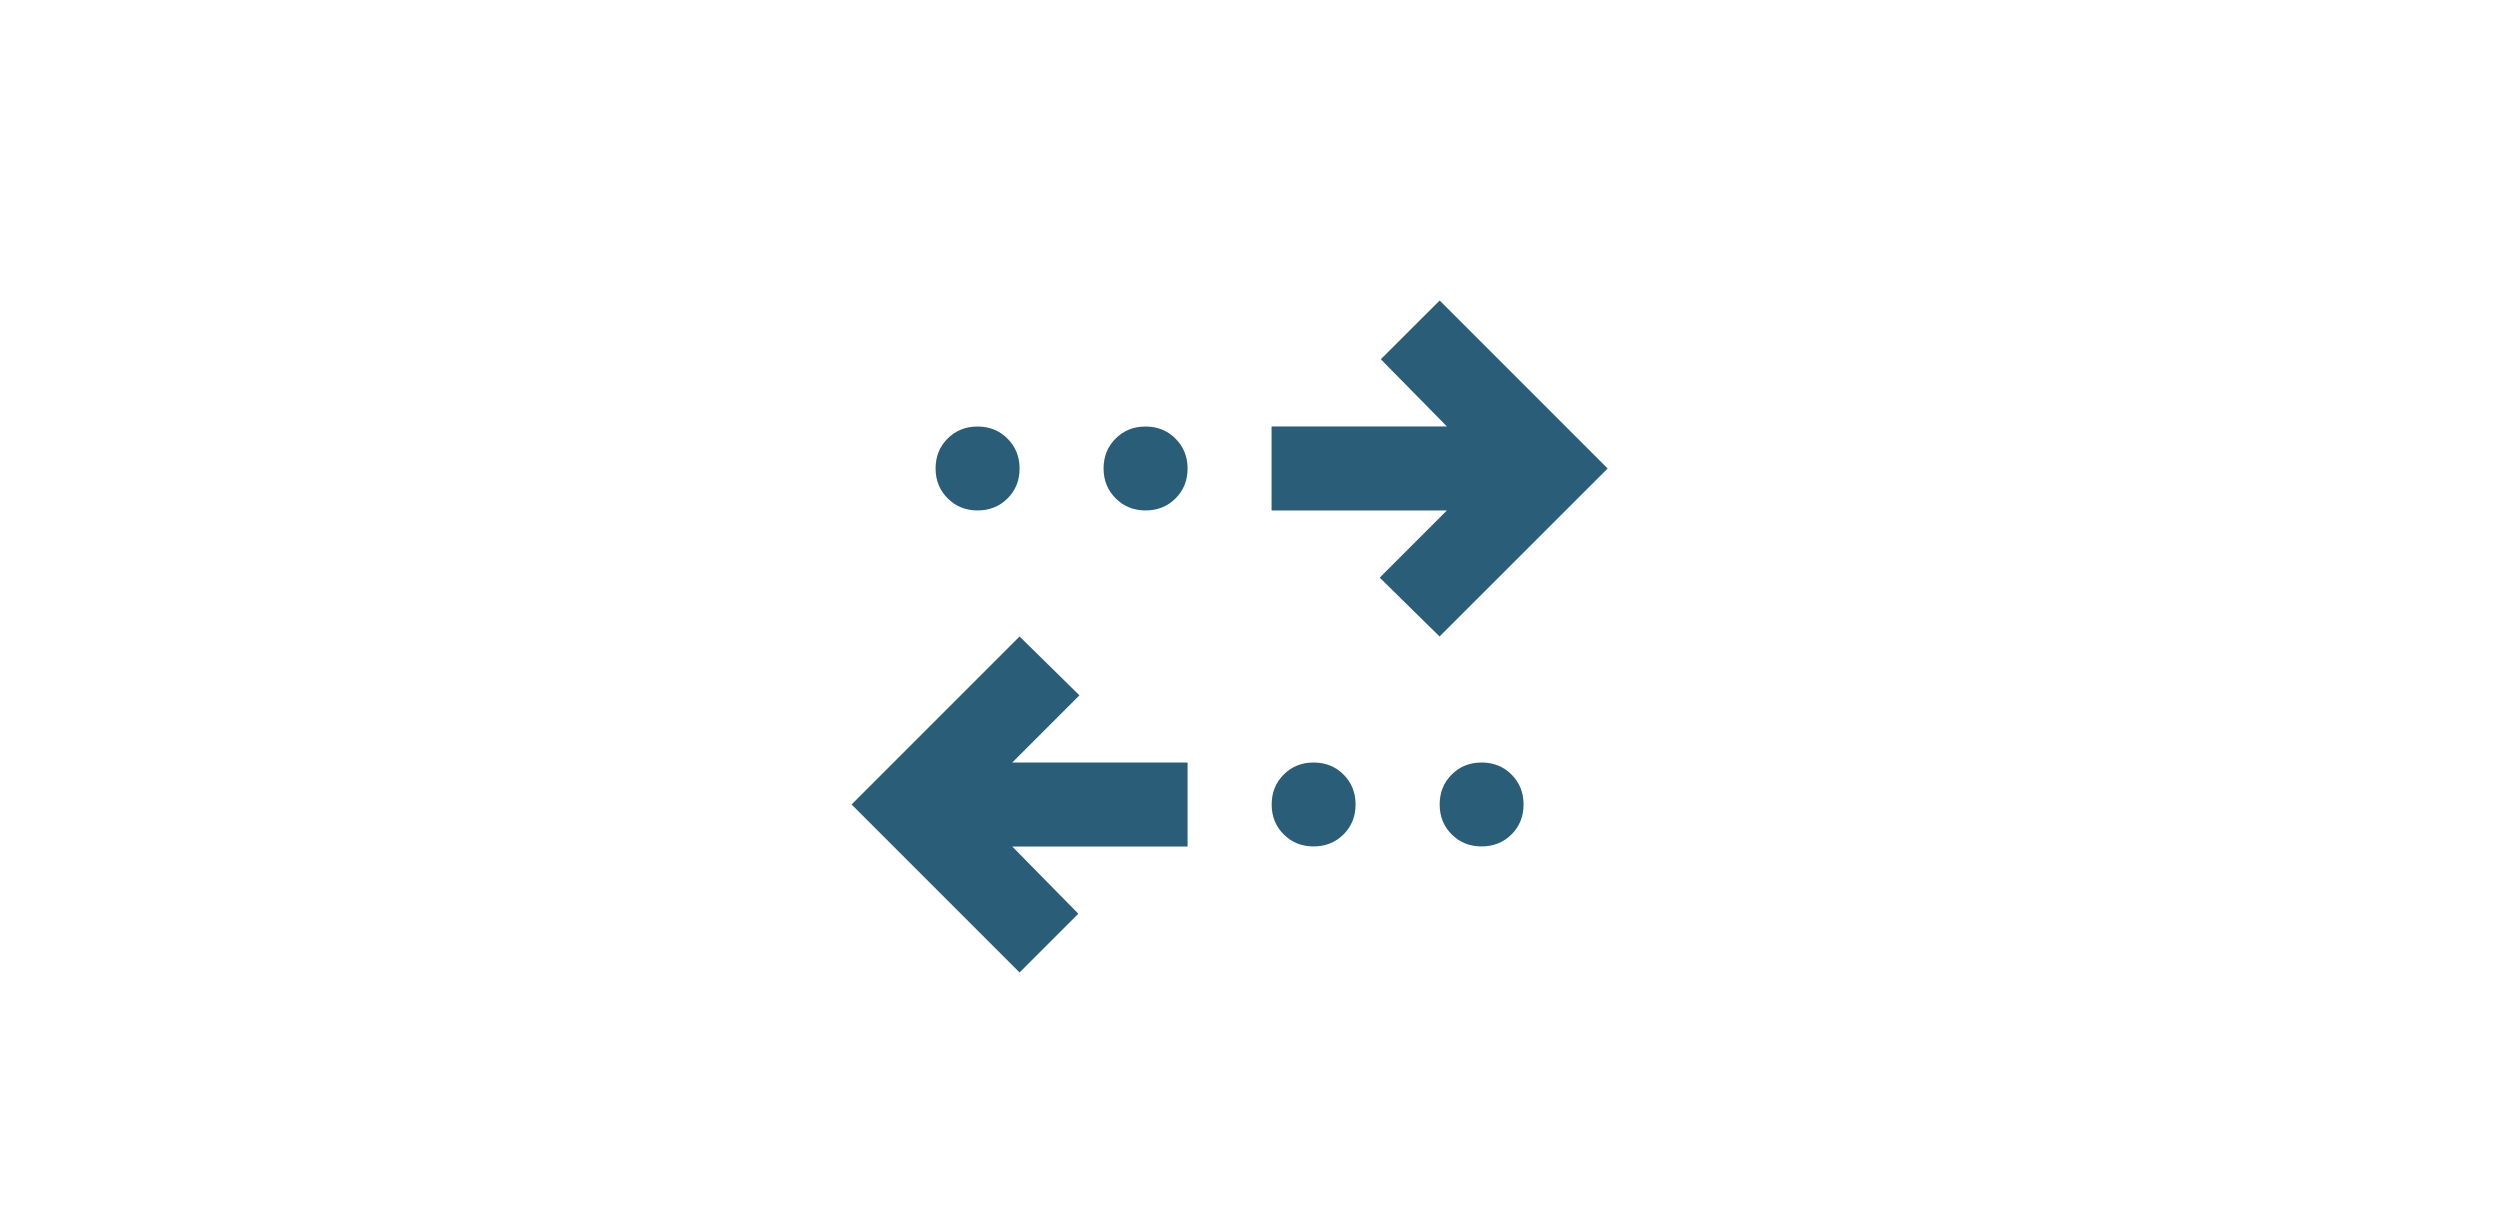 <?xml version="1.0" encoding="utf-8"?>
<!-- Generator: Adobe Illustrator 28.0.0, SVG Export Plug-In . SVG Version: 6.00 Build 0)  -->
<svg version="1.1" id="Layer_3" xmlns="http://www.w3.org/2000/svg" xmlns:xlink="http://www.w3.org/1999/xlink" x="0px" y="0px"
	 viewBox="0 0 2515 1220" style="enable-background:new 0 0 2515 1220;" xml:space="preserve">
<style type="text/css">
	.st0{fill:#2A5D77;}
</style>
<path class="st0" d="M1025.7,978.3l-169-169l169-169l60.2,59.2l-67.6,67.6h176.4v84.5h-176.4l66.5,67.6L1025.7,978.3z M1321.5,851.5
	c-12,0-22-4-30.1-12.1s-12.1-18.1-12.1-30.1s4-22,12.1-30.1s18.1-12.1,30.1-12.1s22,4,30.1,12.1c8.1,8.1,12.1,18.1,12.1,30.1
	s-4,22-12.1,30.1C1343.5,847.5,1333.4,851.5,1321.5,851.5z M1490.5,851.5c-12,0-22-4-30.1-12.1s-12.1-18.1-12.1-30.1s4-22,12.1-30.1
	s18.1-12.1,30.1-12.1s22,4,30.1,12.1c8.1,8.1,12.1,18.1,12.1,30.1s-4,22-12.1,30.1C1512.5,847.5,1502.4,851.5,1490.5,851.5z
	 M1448.2,640.3l-60.2-59.2l67.6-67.6h-176.4V429h176.4l-66.5-67.6l59.2-59.1l169,169L1448.2,640.3z M983.5,513.5
	c-12,0-22-4-30.1-12.1s-12.2-18.1-12.2-30.1s4-22,12.1-30.1s18.1-12.1,30.1-12.1s22,4,30.1,12.1s12.2,18.1,12.2,30.1
	s-4,22-12.1,30.1S995.4,513.5,983.5,513.5z M1152.5,513.5c-12,0-22-4-30.1-12.1c-8.1-8.1-12.2-18.1-12.2-30.1s4-22,12.1-30.1
	c8.1-8.1,18.1-12.1,30.1-12.1s22,4,30.1,12.1s12.2,18.1,12.2,30.1s-4,22-12.1,30.1S1164.4,513.5,1152.5,513.5z"/>
</svg>

